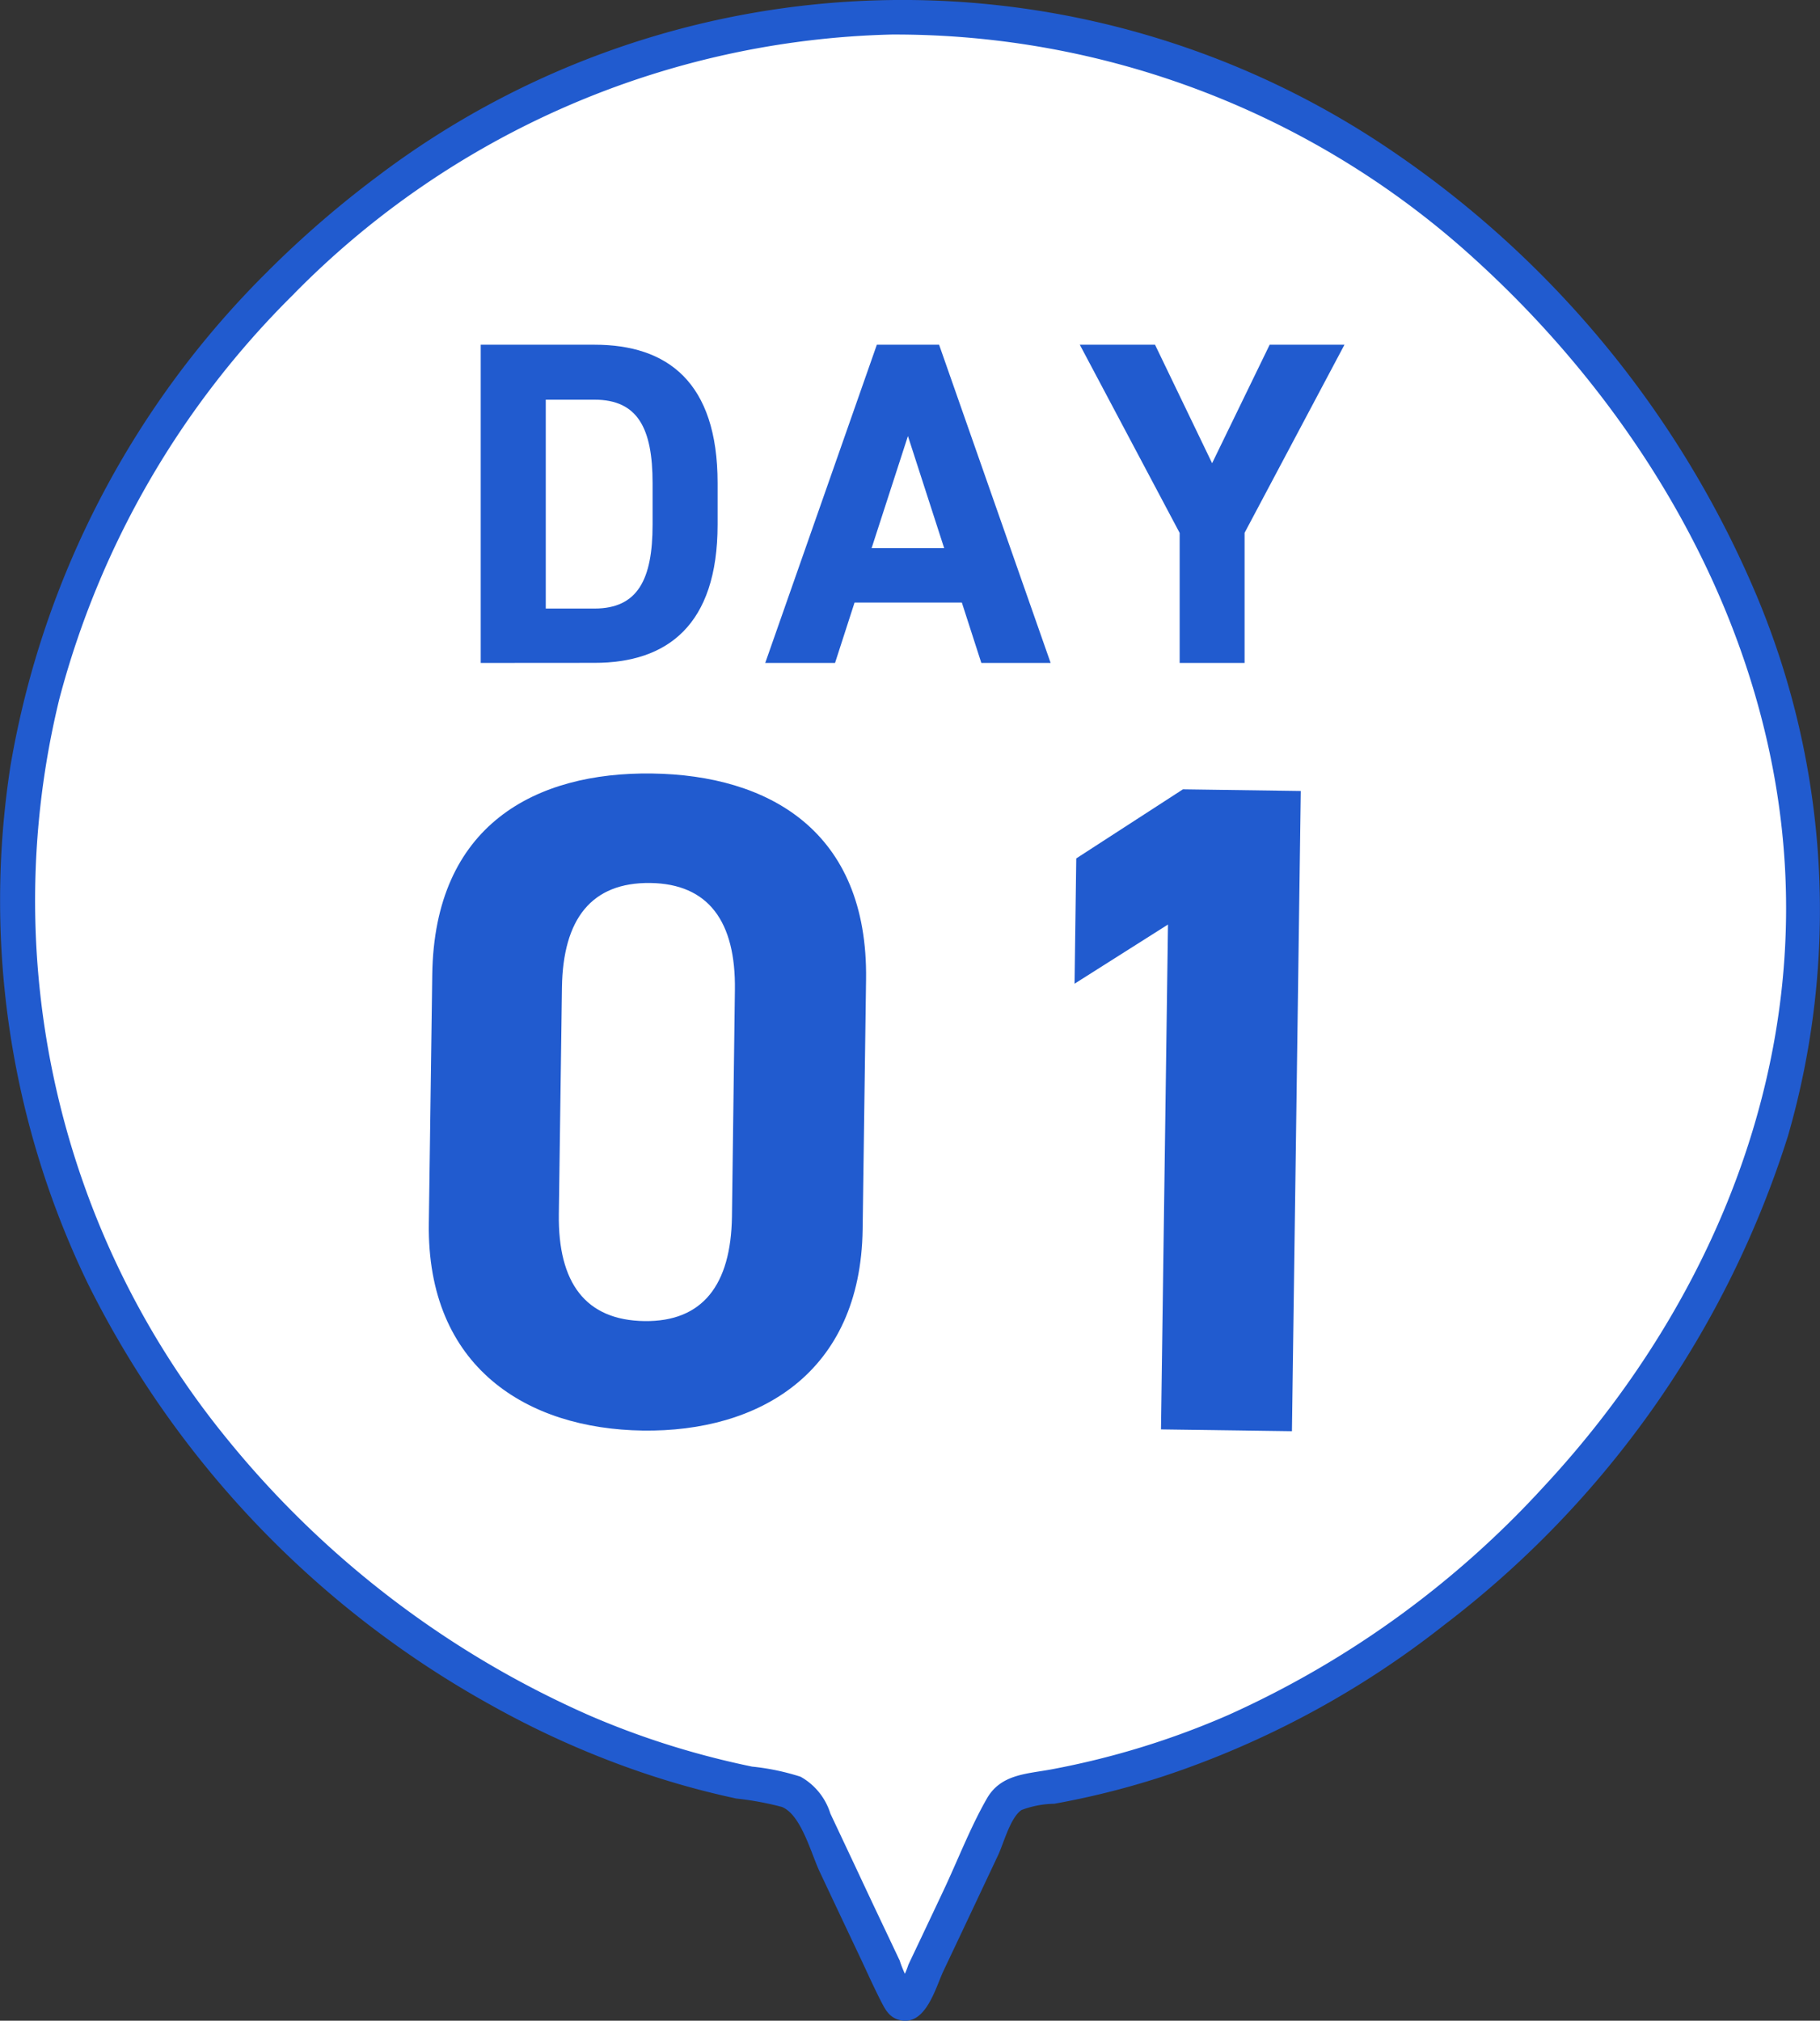 <svg id="day1" xmlns="http://www.w3.org/2000/svg" xmlns:xlink="http://www.w3.org/1999/xlink" width="63.771" height="70.802" viewBox="0 0 63.771 70.802">
  <rect x="0" y="0" width="63.771" height="70.802" fill="#333333" stroke="none"/>
  <defs>
    <clipPath id="clip-path">
      <rect id="長方形_767" data-name="長方形 767" width="63.771" height="70.802" fill="none"/>
    </clipPath>
  </defs>
  <g id="グループ_1125" data-name="グループ 1125" clip-path="url(#clip-path)">
    <path id="パス_1738" data-name="パス 1738" d="M10.247,10.281c-12.868,12.868-11.8,31.728-.133,43.39A32.246,32.246,0,0,0,27.94,63.123a.989.989,0,0,1,.747.552c.952,2.012,2.057,4.374,3.211,6.789a.22.22,0,0,0,.4,0c1.146-2.4,2.244-4.744,3.191-6.746a.991.991,0,0,1,.757-.555,31.4,31.4,0,0,0,17.667-9.22c13.165-13.166,12.693-30.832-.272-43.8C41.9-1.6,23.069-2.541,10.247,10.281" transform="translate(-0.387 -0.396)" fill="#fff"/>
    <path id="パス_1739" data-name="パス 1739" d="M9.432,9.458A31.9,31.9,0,0,0,.368,26.828,30.815,30.815,0,0,0,3.075,44.967,34.349,34.349,0,0,0,17.215,59.749,31.871,31.871,0,0,0,22.193,62q1.219.429,2.474.751.563.144,1.133.266a10.7,10.7,0,0,1,1.593.293c.677.267,1.025,1.629,1.327,2.27q.691,1.467,1.384,2.932c.252.531.491,1.071.758,1.594.144.281.28.555.609.657.954.295,1.307-1.118,1.59-1.714q.669-1.411,1.334-2.823l.573-1.216c.2-.42.43-1.326.825-1.591A3.371,3.371,0,0,1,36.94,63.2q.634-.114,1.264-.257,1.324-.3,2.617-.725a32.281,32.281,0,0,0,9.772-5.275A34.642,34.642,0,0,0,62.649,39.8a28.5,28.5,0,0,0-1.079-18.885A35.453,35.453,0,0,0,48.824,5.322a30.463,30.463,0,0,0-35.567.834,35.725,35.725,0,0,0-3.825,3.3.6.6,0,0,0,.854.854,30.392,30.392,0,0,1,20.954-9.1A30.148,30.148,0,0,1,51.8,9.195c5.942,5.445,10.26,12.966,10.739,21.116.479,8.168-2.967,15.9-8.476,21.809a33.667,33.667,0,0,1-11.02,7.968,28.58,28.58,0,0,1-6.192,1.905c-.877.164-1.78.165-2.272,1.024-.584,1.021-1.019,2.161-1.521,3.225q-.394.836-.79,1.672l-.437.92a3.262,3.262,0,0,1-.469.918l.427-.177h-.156l.427.177a3.687,3.687,0,0,1-.535-1.058l-.5-1.056Q30.508,66.551,30,65.463l-.905-1.921a2.234,2.234,0,0,0-1.043-1.289,8.251,8.251,0,0,0-1.7-.355q-.969-.2-1.925-.464a28.937,28.937,0,0,1-3.763-1.324A34,34,0,0,1,7.913,50.363,29.811,29.811,0,0,1,2.079,24.49a31.065,31.065,0,0,1,8.207-14.178.6.6,0,0,0-.854-.854" transform="translate(0 0)" fill="#215bcf"/>
    <path id="パス_1740" data-name="パス 1740" d="M27.89,31.15V20h3.988c2.538,0,4.312,1.293,4.312,4.847V26.3c0,3.537-1.774,4.847-4.312,4.847ZM33.912,26.3V24.85c0-1.923-.521-2.924-2.034-2.924H30.169v7.318h1.709c1.513,0,2.034-1.018,2.034-2.941" transform="translate(-11.046 -7.922)" fill="#215bcf"/>
    <path id="パス_1741" data-name="パス 1741" d="M44.4,31.15,48.311,20h2.181L54.4,31.15H51.972l-.683-2.116H47.53l-.684,2.116Zm3.727-4.022H50.67L49.4,23.2Z" transform="translate(-17.587 -7.922)" fill="#215bcf"/>
    <path id="パス_1742" data-name="パス 1742" d="M65.283,20l2,4.152L69.3,20h2.621l-3.5,6.591V31.15H66.146V26.594L62.647,20Z" transform="translate(-24.812 -7.922)" fill="#215bcf"/>
    <path id="パス_1743" data-name="パス 1743" d="M40.076,60.848c-.07,5.04-3.638,7.105-7.7,7.049s-7.573-2.219-7.5-7.259l.12-8.714c.072-5.268,3.637-7.105,7.7-7.049s7.575,1.991,7.5,7.226ZM32.64,48.711c-2.065-.028-3.065,1.259-3.1,3.665l-.109,7.935c-.033,2.406.931,3.72,3,3.75,2.032.027,3.032-1.26,3.066-3.666L35.6,52.46c.034-2.406-.932-3.72-2.963-3.749" transform="translate(-9.85 -17.773)" fill="#215bcf"/>
    <path id="パス_1744" data-name="パス 1744" d="M69.96,68.279l-4.588-.063.245-17.69L62.343,52.6l.06-4.39,3.738-2.421,4.129.058Z" transform="translate(-24.692 -18.133)" fill="#215bcf"/>
  </g>
</svg>
